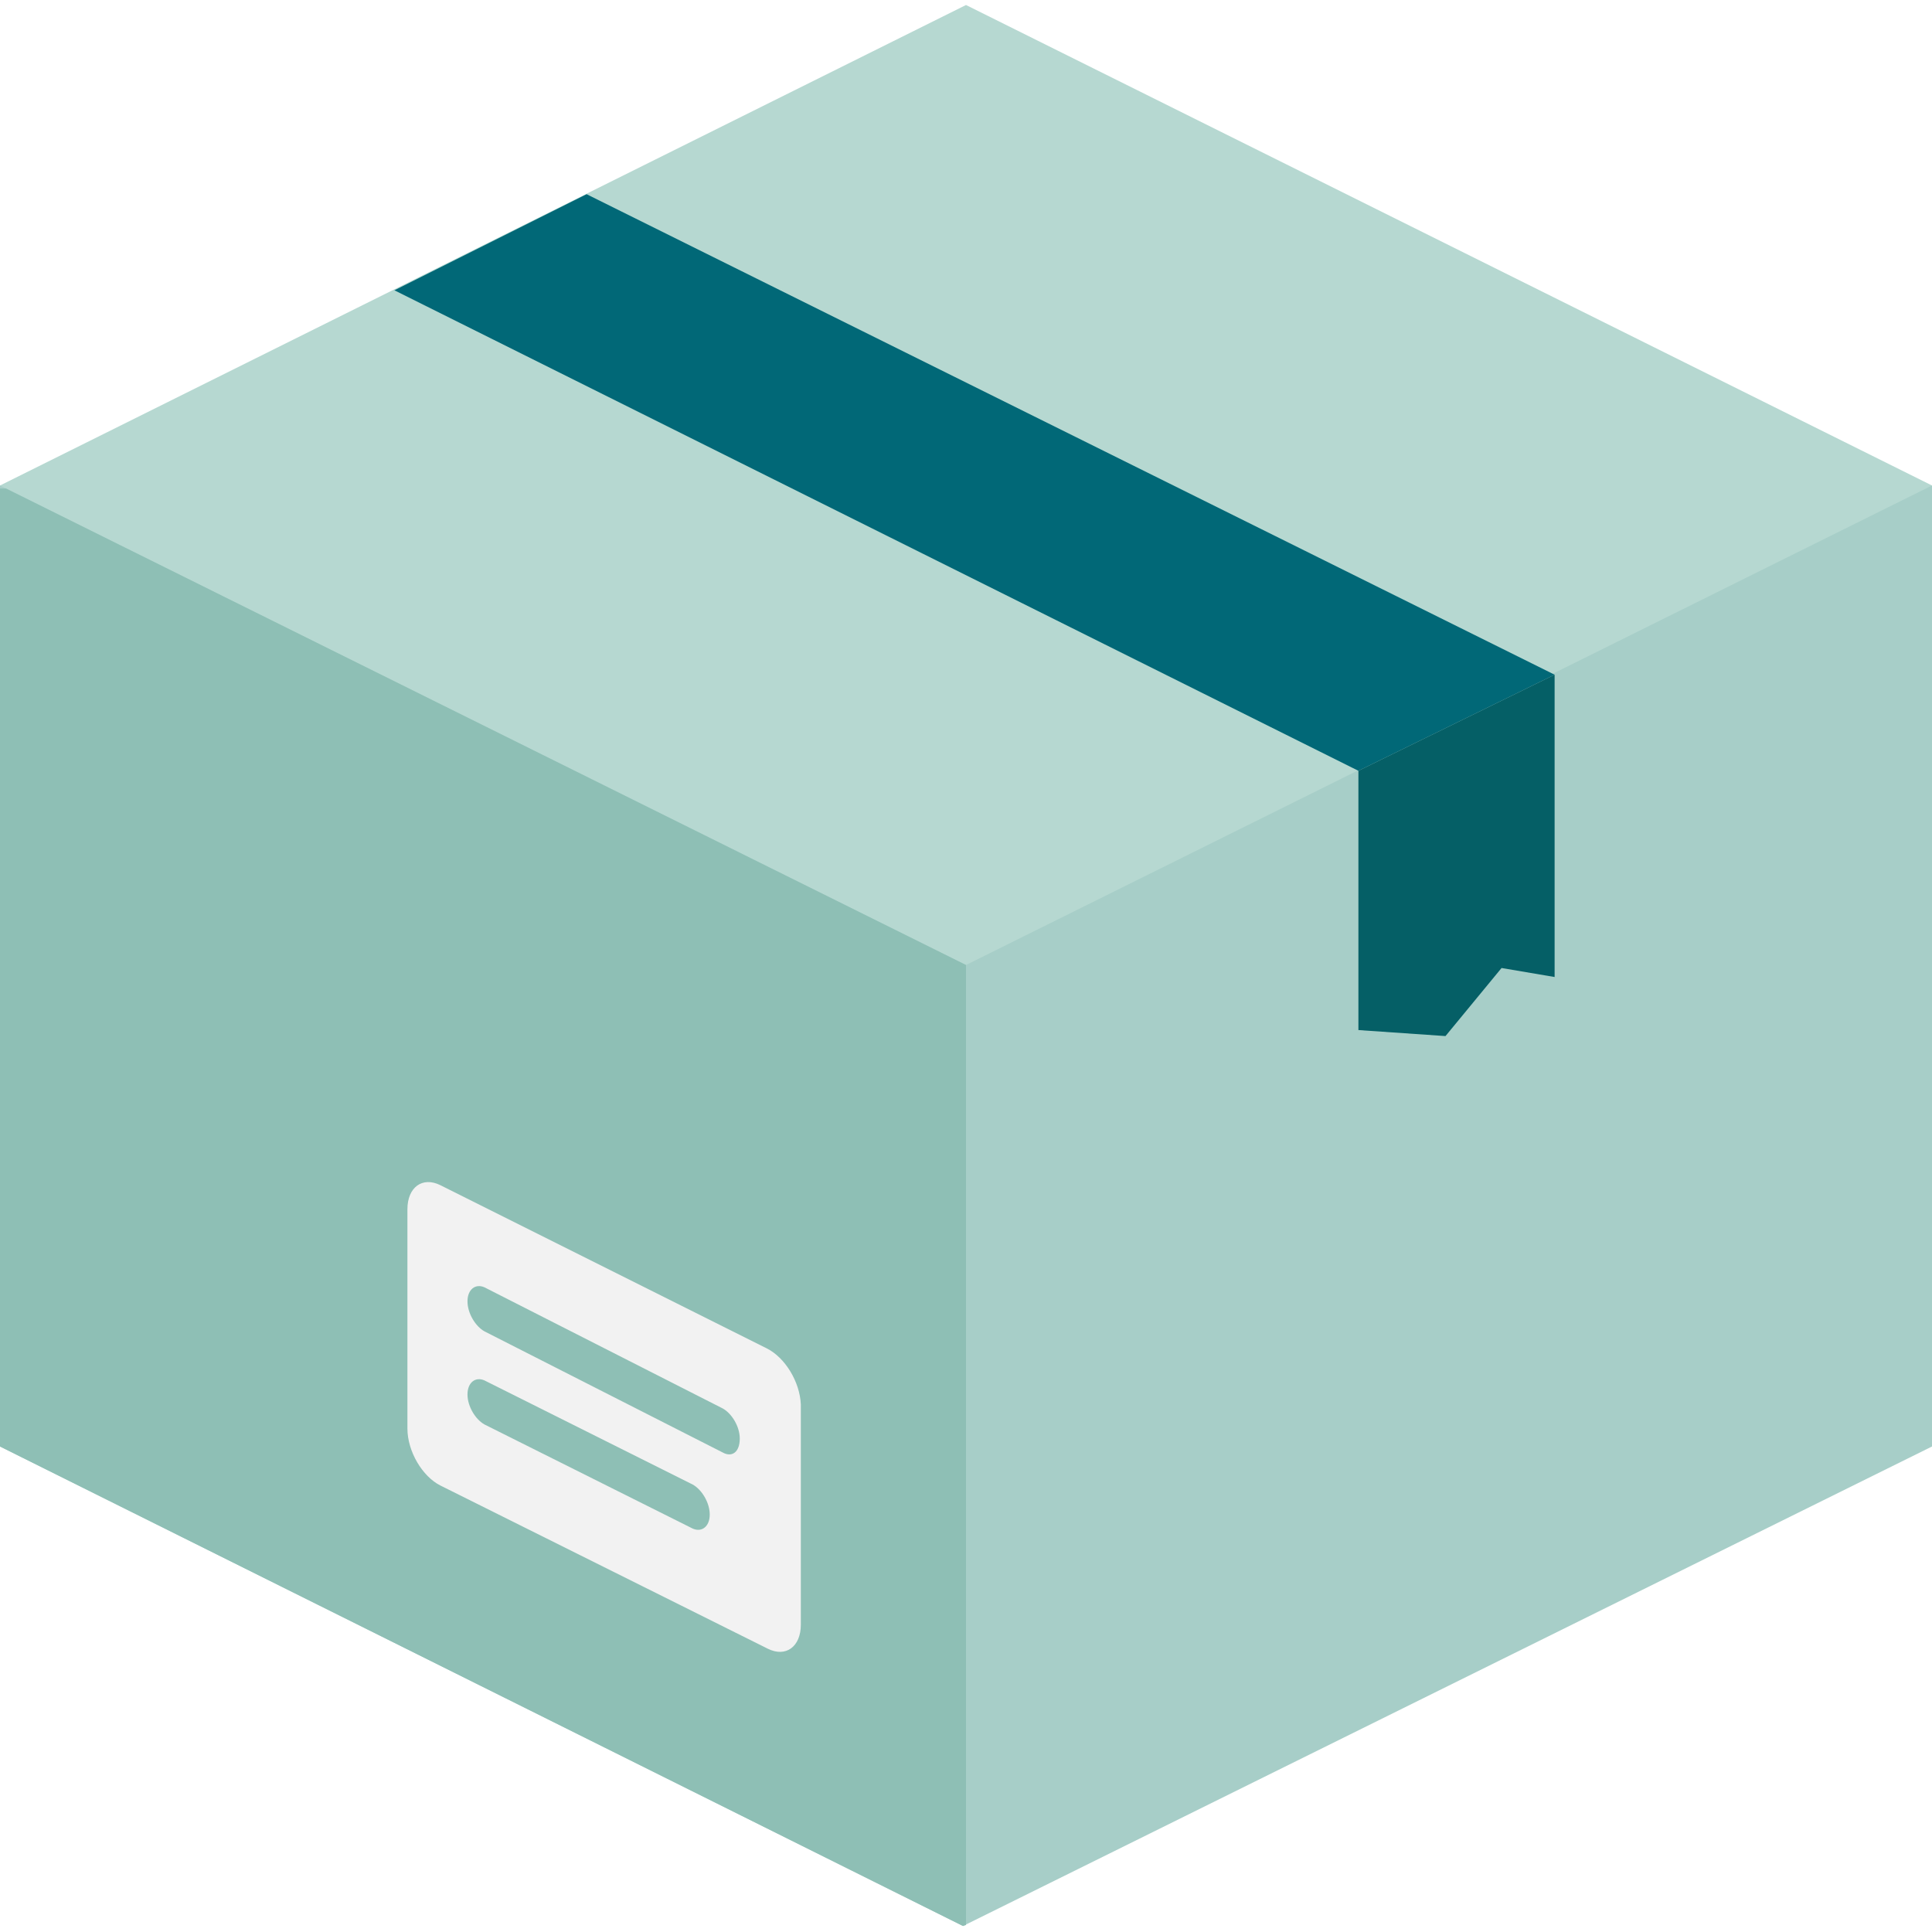<?xml version="1.0" encoding="utf-8"?>
<!-- Generator: Adobe Illustrator 24.0.3, SVG Export Plug-In . SVG Version: 6.00 Build 0)  -->
<svg version="1.1" id="Layer_1" xmlns="http://www.w3.org/2000/svg" xmlns:xlink="http://www.w3.org/1999/xlink" x="0px" y="0px"
	 viewBox="0 0 193 193" style="enable-background:new 0 0 193 193;" xml:space="preserve">
<style type="text/css">
	.st0{fill:#A7CEC8;}
	.st1{fill:#FFFFFF;}
	.st2{fill:#EEEEF0;}
	.st3{fill:#8EBFB5;}
	.st4{fill:#6AA092;}
	.st5{fill:#016877;}
	.st6{fill:#03767F;}
	.st7{fill:#02575E;}
	.st8{clip-path:url(#SVGID_2_);}
	.st9{clip-path:url(#SVGID_4_);}
	.st10{opacity:0.18;fill:#A7CEC8;}
	.st11{fill:#F0F0F0;}
	.st12{fill:#ECECEC;}
	.st13{opacity:0.14;fill:#016877;}
	.st14{fill:#4747E2;}
	.st15{fill:#007CFF;}
	.st16{fill:#B6D8D1;}
	.st17{fill:#055F66;}
	.st18{fill:#F2F2F2;}
	.st19{opacity:0.18;fill:#678289;}
	.st20{opacity:6.000000e-02;fill:#201AA8;}
	.st21{opacity:0.21;fill:#678289;}
	.st22{fill:none;}
	.st23{fill:#3929C3;}
	.st24{fill:none;stroke:#FFFFFF;stroke-width:1.5;stroke-miterlimit:10;}
	.st25{opacity:0.3;fill:#3929C3;}
	.st26{fill:#9EBBB7;}
	.st27{fill:none;stroke:#000000;stroke-miterlimit:10;}
	.st28{clip-path:url(#SVGID_8_);}
	.st29{clip-path:url(#SVGID_10_);}
	.st30{fill:#E56049;}
	.st31{fill:none;stroke:#016877;stroke-miterlimit:10;}
	.st32{fill-rule:evenodd;clip-rule:evenodd;fill:#FFFFFF;}
	.st33{fill:url(#SVGID_13_);}
	.st34{fill:url(#SVGID_14_);}
	.st35{fill:url(#SVGID_15_);}
	.st36{fill:url(#SVGID_16_);}
	.st37{fill:url(#SVGID_17_);}
	.st38{fill:url(#SVGID_18_);}
	.st39{fill:#7F553D;}
	.st40{fill:url(#SVGID_19_);}
	.st41{fill:url(#SVGID_20_);}
	.st42{fill:url(#SVGID_21_);}
	.st43{fill:url(#SVGID_22_);}
	.st44{fill:url(#SVGID_23_);}
	.st45{fill:url(#SVGID_24_);}
	.st46{fill:url(#SVGID_25_);}
	.st47{fill:url(#SVGID_26_);}
	.st48{fill:url(#SVGID_27_);}
	.st49{fill:url(#SVGID_28_);}
	.st50{fill:#692E00;}
	.st51{fill:#B38566;}
	.st52{fill:#E0D4AD;}
	.st53{fill:#946E3D;}
	.st54{fill:#E0BA96;}
	.st55{fill:#FFDEBD;}
	.st56{fill:#662B01;}
	.st57{fill:url(#SVGID_29_);}
	.st58{fill:url(#SVGID_30_);}
	.st59{fill:url(#SVGID_31_);}
	.st60{fill:url(#SVGID_32_);}
	.st61{fill:#662702;}
	.st62{fill:#514747;}
	.st63{fill:#080C0B;}
	.st64{fill:#0D0D0D;}
	.st65{fill:url(#SVGID_33_);}
	.st66{fill:url(#SVGID_34_);}
	.st67{fill:#423129;}
	.st68{fill:#705C57;}
	.st69{fill:#674F40;}
	.st70{fill:url(#SVGID_35_);}
	.st71{fill:url(#SVGID_36_);}
	.st72{fill:#4F402B;}
	.st73{fill:#9B4013;}
	.st74{fill:#C48C73;}
	.st75{fill:#7D7A7A;}
	.st76{fill:#2B332B;}
	.st77{fill:#F3F4F4;}
	.st78{fill:#F5911E;}
	.st79{fill:#CACACA;}
	.st80{fill:none;stroke:#F3F4F4;stroke-miterlimit:10;}
	.st81{opacity:0.8;}
	.st82{clip-path:url(#SVGID_40_);fill:#FFFFFF;}
	.st83{clip-path:url(#SVGID_40_);}
	.st84{fill:none;stroke:#EDEDED;stroke-width:9.450722e-02;stroke-miterlimit:10;}
	.st85{clip-path:url(#SVGID_40_);fill:none;}
	.st86{fill:none;stroke:#F5911E;stroke-miterlimit:10;}
	.st87{opacity:0.14;fill:#FFFFFF;}
	.st88{opacity:0.82;fill:#FFFFFF;}
	.st89{opacity:0.95;}
	.st90{opacity:0.8;fill:#E37400;stroke:#EEEEF0;stroke-miterlimit:10;}
	.st91{fill:#04585E;}
	.st92{fill:none;stroke:#FFFFFF;stroke-width:1.84;stroke-miterlimit:10;}
	.st93{fill:none;stroke:#016877;stroke-width:1.5;stroke-miterlimit:10;}
	.st94{opacity:0.8;fill:none;stroke:#016877;stroke-width:0.895;stroke-miterlimit:10;}
	.st95{fill:none;stroke:#A7CEC8;stroke-miterlimit:10;}
	.st96{fill:none;stroke:#016877;stroke-width:2;stroke-miterlimit:10;}
	.st97{fill:none;stroke:#A7CEC8;stroke-width:2;stroke-miterlimit:10;}
	.st98{opacity:0.24;}
	.st99{opacity:0;fill:#ECECEC;}
	.st100{opacity:7.518797e-03;fill:#EBEBEB;}
	.st101{opacity:1.503759e-02;fill:#EAEAEA;}
	.st102{opacity:2.255639e-02;fill:#E9E9E9;}
	.st103{opacity:3.007519e-02;fill:#E8E8E8;}
	.st104{opacity:3.759399e-02;fill:#E7E7E7;}
	.st105{opacity:4.511278e-02;fill:#E6E6E6;}
	.st106{opacity:5.263158e-02;fill:#E5E5E5;}
	.st107{opacity:6.015038e-02;fill:#E4E4E4;}
	.st108{opacity:6.766918e-02;fill:#E3E3E3;}
	.st109{opacity:7.518797e-02;fill:#E2E2E2;}
	.st110{opacity:8.270676e-02;fill:#E1E1E1;}
	.st111{opacity:9.022556e-02;fill:#E0E0E0;}
	.st112{opacity:9.774436e-02;fill:#DFDFDF;}
	.st113{opacity:0.105;fill:#DEDEDE;}
	.st114{opacity:0.113;fill:#DDDDDD;}
	.st115{opacity:0.12;fill:#DCDCDC;}
	.st116{opacity:0.128;fill:#DBDBDB;}
	.st117{opacity:0.135;fill:#DADADA;}
	.st118{opacity:0.143;fill:#D9D9D9;}
	.st119{opacity:0.15;fill:#D8D8D8;}
	.st120{opacity:0.158;fill:#D7D7D7;}
	.st121{opacity:0.165;fill:#D6D6D6;}
	.st122{opacity:0.173;fill:#D5D5D5;}
	.st123{opacity:0.18;fill:#D4D4D4;}
	.st124{opacity:0.188;fill:#D3D3D3;}
	.st125{opacity:0.196;fill:#D2D2D2;}
	.st126{opacity:0.203;fill:#D1D1D1;}
	.st127{opacity:0.21;fill:#D0D0D0;}
	.st128{opacity:0.218;fill:#CFCFCF;}
	.st129{opacity:0.226;fill:#CECECE;}
	.st130{opacity:0.233;fill:#CDCDCD;}
	.st131{opacity:0.241;fill:#CCCCCC;}
	.st132{opacity:0.248;fill:#CBCBCB;}
	.st133{opacity:0.256;fill:#CACACA;}
	.st134{opacity:0.263;fill:#C9C9C9;}
	.st135{opacity:0.271;fill:#C8C8C8;}
	.st136{opacity:0.278;fill:#C7C7C7;}
	.st137{opacity:0.286;fill:#C6C6C6;}
	.st138{opacity:0.293;fill:#C5C5C5;}
	.st139{opacity:0.301;fill:#C4C4C4;}
	.st140{opacity:0.308;fill:#C3C3C3;}
	.st141{opacity:0.316;fill:#C2C2C2;}
	.st142{opacity:0.323;fill:#C1C1C1;}
	.st143{opacity:0.331;fill:#C0C0C0;}
	.st144{opacity:0.338;fill:#BFBFBF;}
	.st145{opacity:0.346;fill:#BEBEBE;}
	.st146{opacity:0.353;fill:#BDBDBD;}
	.st147{opacity:0.361;fill:#BCBCBC;}
	.st148{opacity:0.368;fill:#BBBBBB;}
	.st149{opacity:0.376;fill:#BABABA;}
	.st150{opacity:0.384;fill:#B9B9B9;}
	.st151{opacity:0.391;fill:#B8B8B8;}
	.st152{opacity:0.399;fill:#B7B7B7;}
	.st153{opacity:0.406;fill:#B6B6B6;}
	.st154{opacity:0.413;fill:#B5B5B5;}
	.st155{opacity:0.421;fill:#B4B4B4;}
	.st156{opacity:0.429;fill:#B3B3B3;}
	.st157{opacity:0.436;fill:#B2B2B2;}
	.st158{opacity:0.444;fill:#B1B1B1;}
	.st159{opacity:0.451;fill:#B0B0B0;}
	.st160{opacity:0.459;fill:#AFAFAF;}
	.st161{opacity:0.466;fill:#AEAEAE;}
	.st162{opacity:0.474;fill:#ADADAD;}
	.st163{opacity:0.481;fill:#ACACAC;}
	.st164{opacity:0.489;fill:#ABABAB;}
	.st165{opacity:0.496;fill:#AAAAAA;}
	.st166{opacity:0.504;fill:#A9A9A9;}
	.st167{opacity:0.511;fill:#A8A8A8;}
	.st168{opacity:0.519;fill:#A7A7A7;}
	.st169{opacity:0.526;fill:#A6A6A6;}
	.st170{opacity:0.534;fill:#A5A5A5;}
	.st171{opacity:0.541;fill:#A4A4A4;}
	.st172{opacity:0.549;fill:#A3A3A3;}
	.st173{opacity:0.556;fill:#A2A2A2;}
	.st174{opacity:0.564;fill:#A1A1A1;}
	.st175{opacity:0.571;fill:#A0A0A0;}
	.st176{opacity:0.579;fill:#9F9F9F;}
	.st177{opacity:0.587;fill:#9E9E9E;}
	.st178{opacity:0.594;fill:#9D9D9D;}
	.st179{opacity:0.602;fill:#9C9C9C;}
	.st180{opacity:0.609;fill:#9B9B9B;}
	.st181{opacity:0.617;fill:#9A9A9A;}
	.st182{opacity:0.624;fill:#999999;}
	.st183{opacity:0.632;fill:#989898;}
	.st184{opacity:0.639;fill:#979797;}
	.st185{opacity:0.647;fill:#969696;}
	.st186{opacity:0.654;fill:#959595;}
	.st187{opacity:0.662;fill:#949494;}
	.st188{opacity:0.669;fill:#939393;}
	.st189{opacity:0.677;fill:#929292;}
	.st190{opacity:0.684;fill:#919191;}
	.st191{opacity:0.692;fill:#909090;}
	.st192{opacity:0.699;fill:#8F8F8F;}
	.st193{opacity:0.707;fill:#8E8E8E;}
	.st194{opacity:0.714;fill:#8D8D8D;}
	.st195{opacity:0.722;fill:#8C8C8C;}
	.st196{opacity:0.729;fill:#8B8B8B;}
	.st197{opacity:0.737;fill:#8A8A8A;}
	.st198{opacity:0.744;fill:#898989;}
	.st199{opacity:0.752;fill:#888888;}
	.st200{opacity:0.759;fill:#878787;}
	.st201{opacity:0.767;fill:#868686;}
	.st202{opacity:0.774;fill:#858585;}
	.st203{opacity:0.782;fill:#848484;}
	.st204{opacity:0.789;fill:#838383;}
	.st205{opacity:0.797;fill:#828282;}
	.st206{opacity:0.804;fill:#818181;}
	.st207{opacity:0.812;fill:#808080;}
	.st208{opacity:0.82;fill:#7F7F7F;}
	.st209{opacity:0.827;fill:#7E7E7E;}
	.st210{opacity:0.835;fill:#7D7D7D;}
	.st211{opacity:0.842;fill:#7C7C7C;}
	.st212{opacity:0.85;fill:#7B7B7B;}
	.st213{opacity:0.857;fill:#7A7A7A;}
	.st214{opacity:0.865;fill:#797979;}
	.st215{opacity:0.872;fill:#787878;}
	.st216{opacity:0.88;fill:#777777;}
	.st217{opacity:0.887;fill:#767676;}
	.st218{opacity:0.895;fill:#757575;}
	.st219{opacity:0.902;fill:#747474;}
	.st220{opacity:0.91;fill:#737373;}
	.st221{opacity:0.917;fill:#727272;}
	.st222{opacity:0.925;fill:#717171;}
	.st223{opacity:0.932;fill:#707070;}
	.st224{opacity:0.94;fill:#6F6F6F;}
	.st225{opacity:0.947;fill:#6E6E6E;}
	.st226{opacity:0.955;fill:#6D6D6D;}
	.st227{opacity:0.962;fill:#6C6C6C;}
	.st228{opacity:0.97;fill:#6B6B6B;}
	.st229{opacity:0.977;fill:#6A6A6A;}
	.st230{opacity:0.985;fill:#696969;}
	.st231{opacity:0.993;fill:#686868;}
	.st232{fill:#676767;}
	.st233{fill:url(#SVGID_45_);}
	.st234{fill:url(#SVGID_46_);}
	.st235{fill:url(#SVGID_47_);}
	.st236{fill:#065A60;}
	.st237{opacity:0.2;fill:#016877;}
	.st238{opacity:0.8;fill:none;stroke:#016877;stroke-width:0.708;stroke-miterlimit:10;}
	.st239{opacity:9.000000e-02;fill:#016877;}
	.st240{opacity:0.27;fill:#016877;}
	.st241{fill:none;stroke:#FFFFFF;stroke-width:1.045;stroke-miterlimit:10;}
	.st242{opacity:0.2;fill:none;stroke:#000000;stroke-miterlimit:10;}
	.st243{opacity:0.4;fill:none;stroke:#000000;stroke-miterlimit:10;}
	.st244{opacity:0.4;}
	.st245{filter:url(#Adobe_OpacityMaskFilter);}
	.st246{mask:url(#SVGID_50_);}
	.st247{fill:#FFFFFF;stroke:#016877;stroke-width:0.304;stroke-miterlimit:10;}
	.st248{opacity:0.74;fill:#A7CEC8;}
	.st249{opacity:0.68;fill:#A7CEC8;}
	.st250{opacity:0.72;fill:#A7CEC8;}
	.st251{fill:#88BAB8;}
	.st252{filter:url(#Adobe_OpacityMaskFilter_1_);}
	.st253{mask:url(#SVGID_54_);}
	.st254{opacity:0.48;}
	.st255{filter:url(#Adobe_OpacityMaskFilter_2_);}
	.st256{opacity:0.7;fill:#A7CEC8;}
	.st257{clip-path:url(#SVGID_66_);}
	.st258{clip-path:url(#SVGID_70_);}
	.st259{clip-path:url(#SVGID_70_);fill:#FBFCFD;}
	.st260{clip-path:url(#SVGID_70_);fill:#FFFFFF;}
	.st261{clip-path:url(#SVGID_74_);}
	.st262{clip-path:url(#SVGID_78_);}
	.st263{clip-path:url(#SVGID_84_);}
	.st264{clip-path:url(#SVGID_88_);}
	.st265{clip-path:url(#SVGID_92_);}
	.st266{fill:#FBFCFD;}
	.st267{fill:#DFE5F2;}
	.st268{clip-path:url(#SVGID_98_);}
	.st269{clip-path:url(#SVGID_102_);}
	.st270{clip-path:url(#SVGID_106_);}
</style>
<g>
	<path class="st16" d="M0,48.5L96.5,0.5L193,48.5v6.3l-96.5,47.9L0,55V48.5z"/>
	<path class="st0" d="M0,48.5l96.5,47.9L193,48.5v96l-96.8,47.9L0,144.5V48.5z"/>
	<path class="st3" d="M96.5,192.3V96.4L0.6,48.8H0v95.7l96.2,47.9L96.5,192.3z"/>
	<path class="st5" d="M39.4,29L135.7,77l19.6-9.6L58.6,19.4L39.4,29z"/>
	<path class="st17" d="M135.7,77l19.6-9.6v30.2l-5.3-0.9l-5.6,6.8l-8.7-0.6C135.7,102.7,135.7,77,135.7,77z"/>
	<path class="st18" d="M76.6,134.7L44,118.4c-1.8-0.9-3.3,0.2-3.3,2.4v21.9c0,2.3,1.5,4.8,3.3,5.7l32.7,16.3
		c1.8,0.9,3.3-0.2,3.3-2.4v-22C79.9,138,78.4,135.6,76.6,134.7z M69.2,152.7l-20.8-10.4c-0.9-0.5-1.7-1.8-1.7-3
		c0-1.2,0.8-1.8,1.7-1.4l20.8,10.4c0.9,0.5,1.7,1.8,1.7,3S70.1,153.1,69.2,152.7z M72.2,145.1l-23.8-12.1c-0.9-0.5-1.7-1.8-1.7-3
		s0.8-1.8,1.7-1.4l23.8,12.1c0.9,0.5,1.7,1.8,1.7,3C73.9,145.1,73.1,145.6,72.2,145.1z"/>
</g>
</svg>

